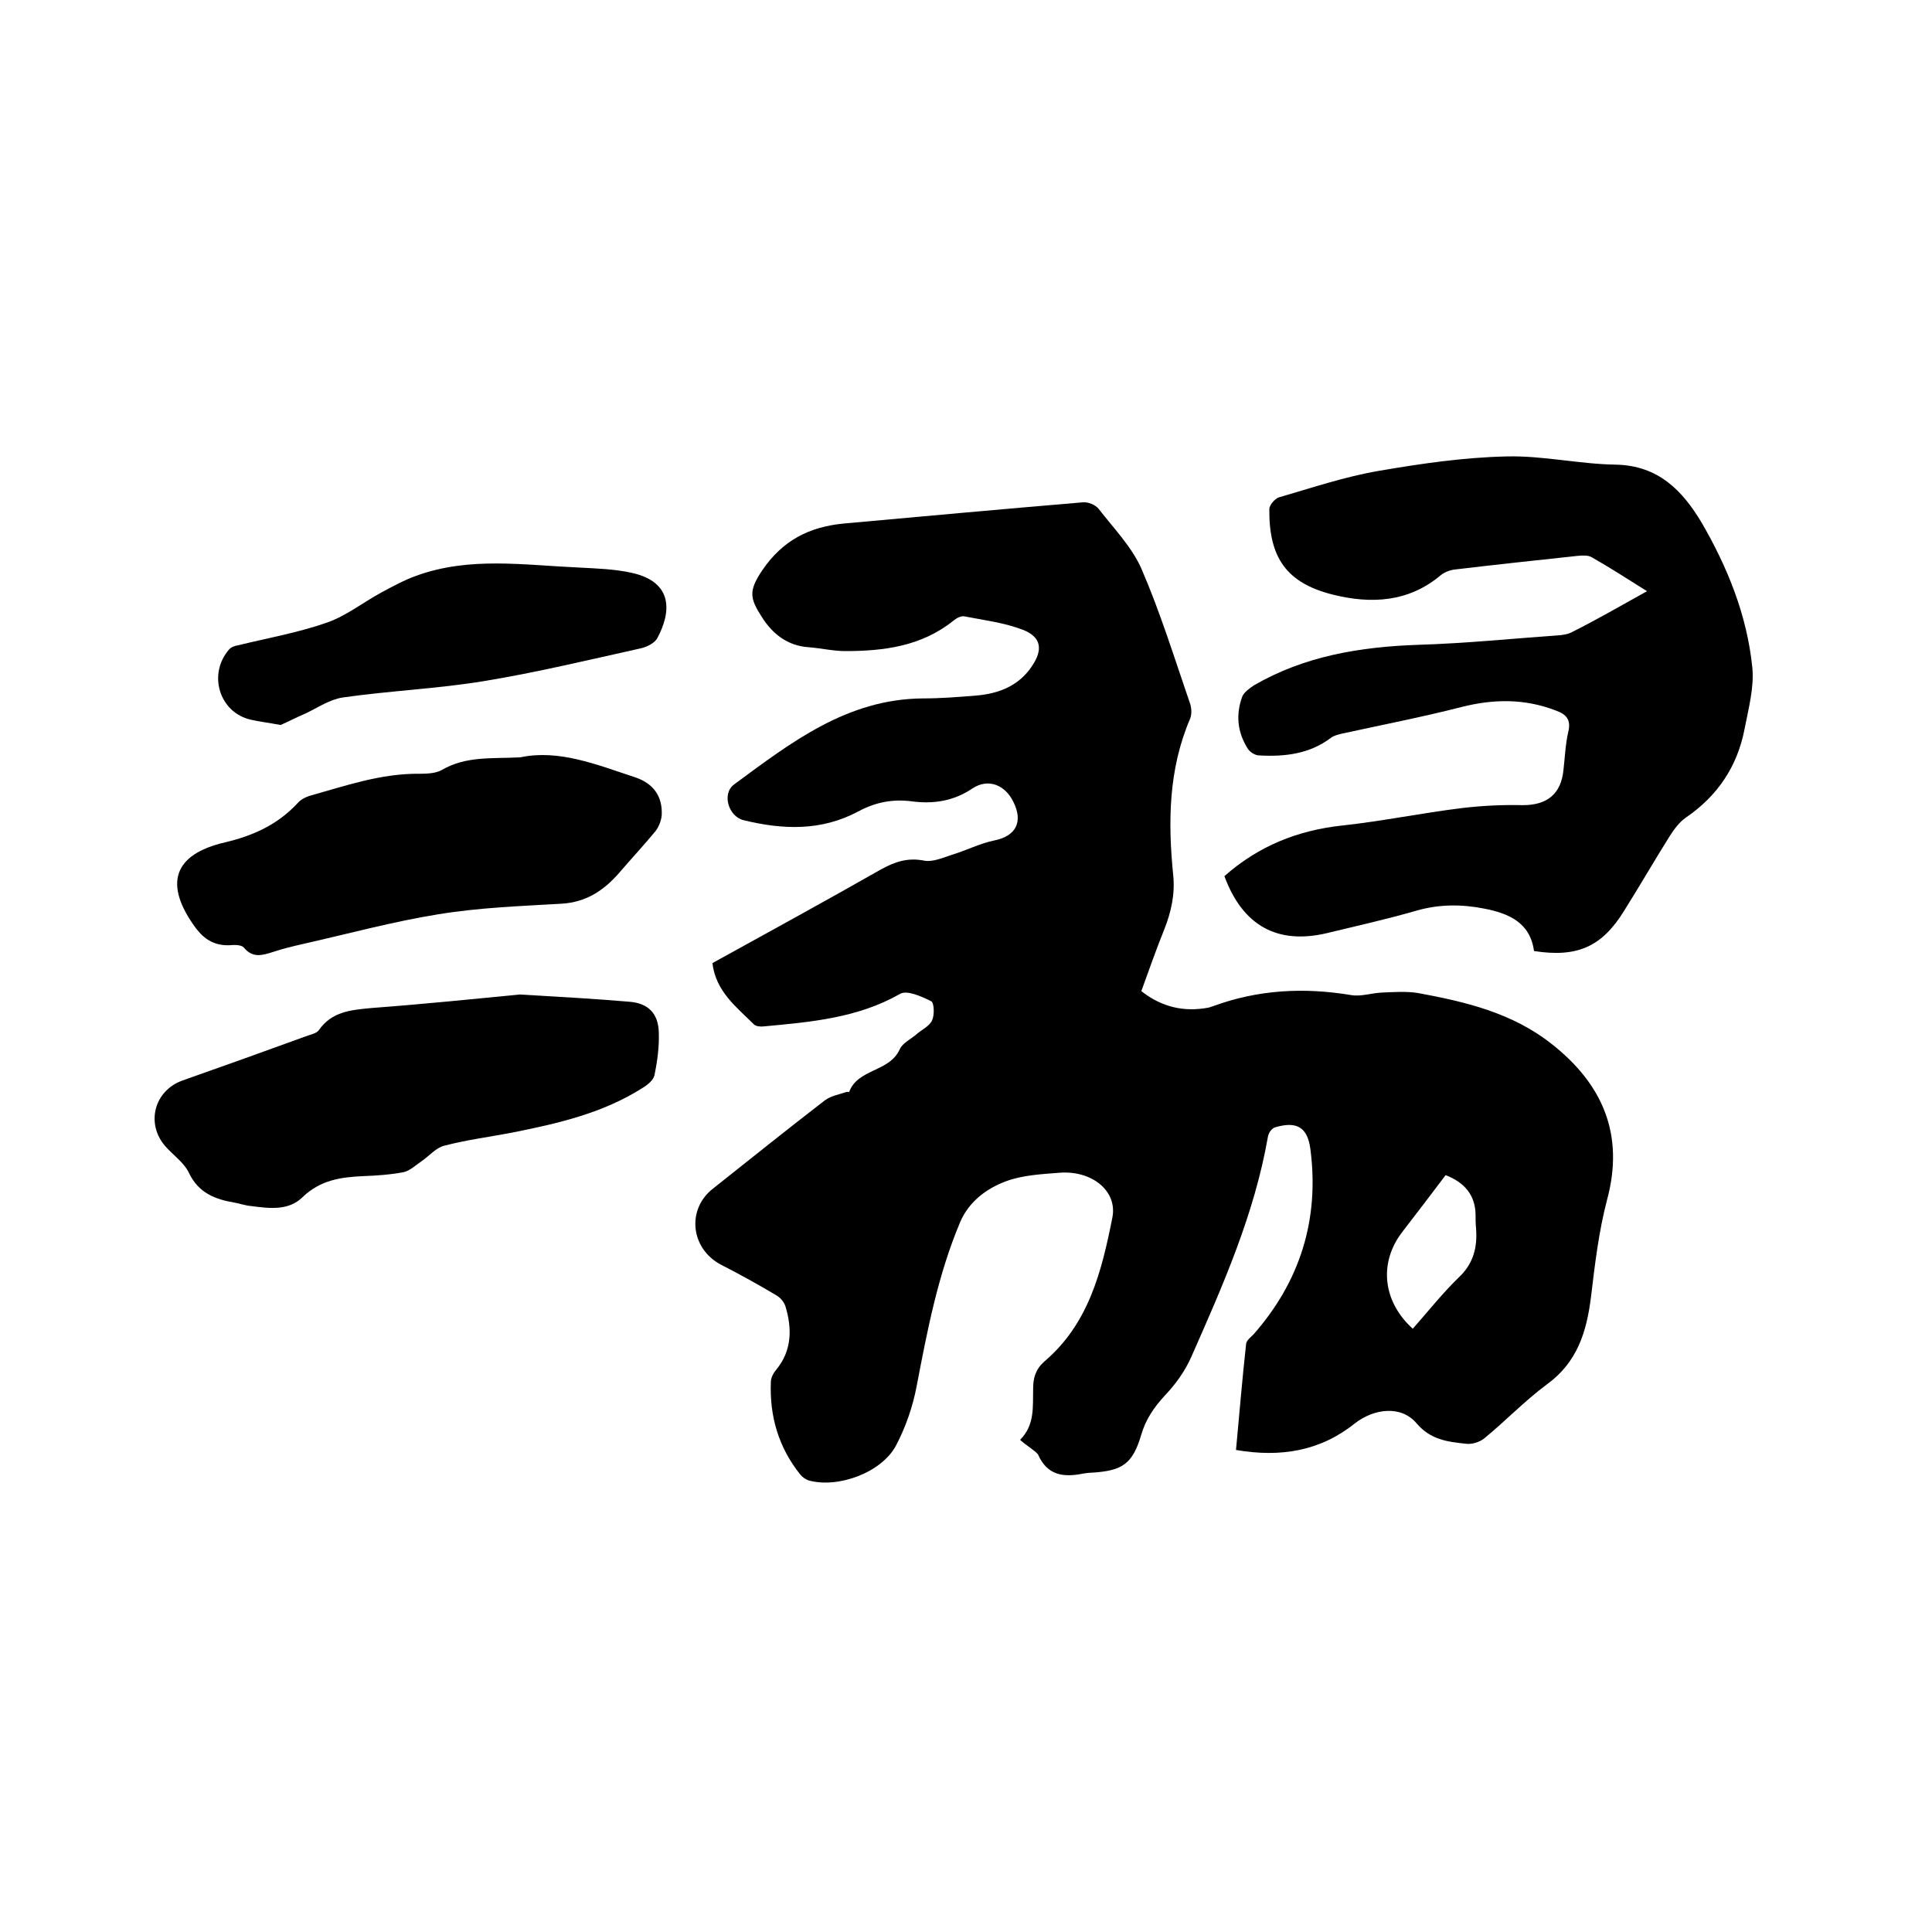 <svg enable-background="new 0 0 400 400" viewBox="0 0 400 400" xmlns="http://www.w3.org/2000/svg"><path d="m211.2 298.1c3.1-3.1 2.6-6.9 2.7-10.6 0-2.2.5-4 2.3-5.6 9.2-7.8 11.9-18.7 14.1-29.8 1.1-5.5-4.2-9.8-10.9-9.3-3.8.3-7.8.5-11.2 1.8-4 1.5-7.6 4.2-9.4 8.4-4.6 10.9-6.8 22.4-9 33.9-.8 4.3-2.3 8.6-4.3 12.4-3 5.6-12 8.9-18.1 7.2-.6-.2-1.3-.7-1.7-1.2-4.5-5.6-6.4-12.1-6.1-19.2 0-.8.5-1.8 1.1-2.5 3.3-4 3.3-8.6 1.9-13.2-.3-.9-1.1-1.8-2-2.3-3.7-2.2-7.5-4.3-11.4-6.3-6.2-3.3-7.1-11.4-1.6-15.7 7.7-6.1 15.4-12.3 23.2-18.3 1.2-.9 2.9-1.2 4.4-1.7.2-.1.6 0 .6 0 1.8-4.9 8.4-4.1 10.5-8.9.6-1.3 2.4-2.1 3.6-3.2 1.1-.9 2.6-1.6 3.1-2.8.5-1.1.4-3.6-.2-3.9-2-1-5.1-2.4-6.5-1.5-8.8 5-18.5 5.8-28.1 6.7-.7.1-1.7 0-2.1-.4-3.6-3.6-7.9-6.8-8.6-12.7 11.6-6.4 23.3-12.8 34.9-19.4 2.9-1.6 5.6-2.5 9-1.8 1.7.3 3.8-.6 5.6-1.2 3-.9 5.9-2.4 8.9-3 4.4-.9 6-3.8 3.9-8-1.7-3.5-5.2-4.9-8.4-2.8-4 2.7-8.2 3.3-12.7 2.7-3.9-.5-7.5.2-11 2.1-7.7 4.1-15.6 3.8-23.8 1.8-3.1-.8-4.5-5.5-1.9-7.4 11.8-8.7 23.4-17.7 39.1-17.8 3.7 0 7.4-.3 11.1-.6 4.6-.4 8.7-2 11.4-6 2.4-3.5 2-6.1-1.8-7.6-3.9-1.5-8.1-2-12.2-2.8-.7-.1-1.6.4-2.2.9-6.6 5.3-14.4 6.3-22.4 6.3-2.5 0-5-.6-7.6-.8-4.4-.3-7.5-2.8-9.7-6.3-2.5-3.9-2.7-5.4.1-9.6 4.2-6.2 9.7-9 16.8-9.7 16.5-1.5 33-3 49.6-4.4 1.1-.1 2.6.5 3.3 1.4 3.1 4 6.8 7.8 8.8 12.3 3.9 9 6.8 18.4 10 27.7.4 1 .5 2.4.1 3.4-4.5 10.5-4.6 21.4-3.5 32.4.4 3.9-.4 7.5-1.8 11.1-1.7 4.2-3.2 8.5-4.8 12.9 4.2 3.3 8.8 4.4 14 3.4.3-.1.6-.2.9-.3 9.3-3.4 18.7-3.9 28.4-2.3 2.1.4 4.3-.4 6.5-.5 2.5-.1 5-.3 7.5.1 9.8 1.8 19.5 4.1 27.6 10.5 10.6 8.3 15.2 18.8 11.5 32.4-1.7 6.5-2.5 13.3-3.3 20-.9 7.2-2.8 13.5-9.1 18.1-4.6 3.4-8.6 7.6-13 11.2-1 .8-2.6 1.3-3.9 1.1-3.7-.4-7.2-.8-10.1-4.2-3.2-3.8-8.8-3.1-12.8 0-7.1 5.7-15.3 7.1-24.6 5.5.7-7.5 1.3-14.8 2.1-22 .1-.7.9-1.3 1.5-1.9 9.7-11 13.7-23.9 11.8-38.4-.6-4.6-2.9-5.8-7.3-4.5-.7.2-1.4 1.2-1.5 2-2.8 16-9.3 30.7-15.8 45.4-1.3 3-3.3 5.8-5.6 8.2-2.2 2.4-3.9 4.9-4.8 8-1.8 6.1-3.9 7.5-10.2 7.9-.6 0-1.3.1-1.9.2-4 .8-7.4.4-9.3-4-.9-1-2.4-1.8-3.7-3zm88.1-54.8c-3 4-6 7.9-9 11.8-4.9 6.4-4 14.4 2.2 20 3.1-3.5 6.1-7.3 9.5-10.6 3.1-2.9 3.9-6.3 3.6-10.2-.1-.9-.1-1.9-.1-2.9-.1-4-2.3-6.6-6.2-8.1z"/><path d="m341 122.4c-4-2.5-7.7-4.9-11.4-7-.8-.5-2-.4-3.1-.3-8.4.9-16.8 1.8-25.2 2.8-1 .1-2.1.5-2.9 1.1-6.7 5.7-14.5 6.1-22.5 4.1-9.5-2.4-13.2-7.6-13.1-17.7 0-.8 1.1-2.1 1.9-2.4 6.9-2 13.7-4.3 20.7-5.5 8.7-1.5 17.6-2.8 26.5-3 7.5-.2 15.1 1.6 22.7 1.7 8.7.2 13.7 5.3 17.7 12 5.4 9.3 9.4 19.2 10.5 30 .4 4.2-.8 8.5-1.6 12.7-1.5 7.8-5.6 13.9-12.2 18.4-1.3.9-2.4 2.4-3.3 3.8-3.2 5.1-6.2 10.3-9.4 15.4-4.6 7.5-9.7 9.8-18.7 8.4-.8-5.9-5.2-7.8-10.4-8.8-4.6-.9-9.2-.9-13.8.4-6.2 1.8-12.5 3.2-18.7 4.7-10.2 2.4-17.4-1.5-21.2-11.8 7-6.2 15.1-9.5 24.5-10.5 8.3-.9 16.5-2.6 24.7-3.6 4.2-.5 8.4-.7 12.6-.6 5 0 7.9-2.3 8.4-7.3.3-2.6.4-5.3 1-7.9.6-2.5-.4-3.6-2.6-4.4-6.5-2.5-12.9-2.4-19.6-.7-8.2 2.1-16.5 3.7-24.7 5.5-.8.2-1.7.4-2.3.9-4.4 3.3-9.5 3.9-14.8 3.6-.8 0-1.8-.6-2.3-1.3-2.2-3.4-2.6-7.1-1.2-10.9.4-.9 1.5-1.7 2.4-2.3 10.5-6.1 22.1-8 34.1-8.4 9.8-.3 19.6-1.3 29.4-2 .7-.1 1.5-.2 2.1-.5 5.4-2.7 10.4-5.6 15.8-8.6z"/><path d="m107.6 205.9c8.6.5 15.7.9 22.7 1.5 3.9.3 6 2.4 6.1 6.4.1 2.9-.3 5.9-.9 8.8-.2 1-1.4 2-2.4 2.6-8.3 5.3-17.6 7.4-27.1 9.3-4.7.9-9.4 1.5-14 2.7-1.7.4-3.1 2.1-4.7 3.2-1.2.8-2.4 2-3.8 2.3-2.7.5-5.5.7-8.2.8-4.7.2-9 .8-12.7 4.4-2.9 2.8-6.8 2.3-10.6 1.8-1.2-.1-2.3-.5-3.4-.7-4.1-.7-7.5-2-9.5-6.2-1-2.1-3.2-3.6-4.8-5.4-4.2-4.7-2.4-11.6 3.5-13.7 8.5-3 16.9-6 25.4-9.1 1-.4 2.3-.6 2.8-1.3 2.7-3.9 6.7-4.2 10.9-4.6 10.7-.8 21.5-1.9 30.7-2.8z"/><path d="m107.7 156.8c8-1.7 15.8 1.5 23.7 4.1 4 1.3 5.8 4.1 5.6 7.9-.1 1.1-.6 2.4-1.3 3.3-2.4 2.9-5 5.7-7.5 8.6-3.2 3.7-6.9 6.1-11.9 6.4-8.5.5-17.1.8-25.6 2.2-9.3 1.5-18.5 4-27.8 6.1-2.2.5-4.3 1-6.4 1.7-2.2.7-4.2 1.3-6-.9-.5-.6-1.9-.6-3-.5-2.8.1-4.9-1-6.6-3.1-.1-.2-.3-.3-.4-.5-6.6-9-4.7-15.2 6.1-17.7 5.9-1.4 10.9-3.7 15-8.1.6-.7 1.5-1.2 2.4-1.5 7.5-2.1 14.9-4.7 22.9-4.6 1.6 0 3.4-.1 4.6-.8 5-2.9 10.3-2.3 16.2-2.6z"/><path d="m58.1 150.1c-2.7-.5-4.5-.7-6.2-1.1-6.5-1.5-8.9-9.4-4.5-14.5.4-.5 1.2-.8 1.9-.9 6.1-1.5 12.4-2.6 18.4-4.7 4-1.4 7.5-4.2 11.2-6.2 2.4-1.3 4.8-2.6 7.3-3.5 11-4 22.3-2.2 33.6-1.7 3.7.2 7.4.3 11 1.1 8.6 1.9 8.2 8.1 5.3 13.5-.5 1-2.1 1.8-3.3 2.1-10.8 2.4-21.6 5-32.5 6.8-9.7 1.6-19.5 2-29.3 3.4-2.7.4-5.2 2.1-7.7 3.3-1.9.8-3.8 1.8-5.2 2.4z"/></svg>